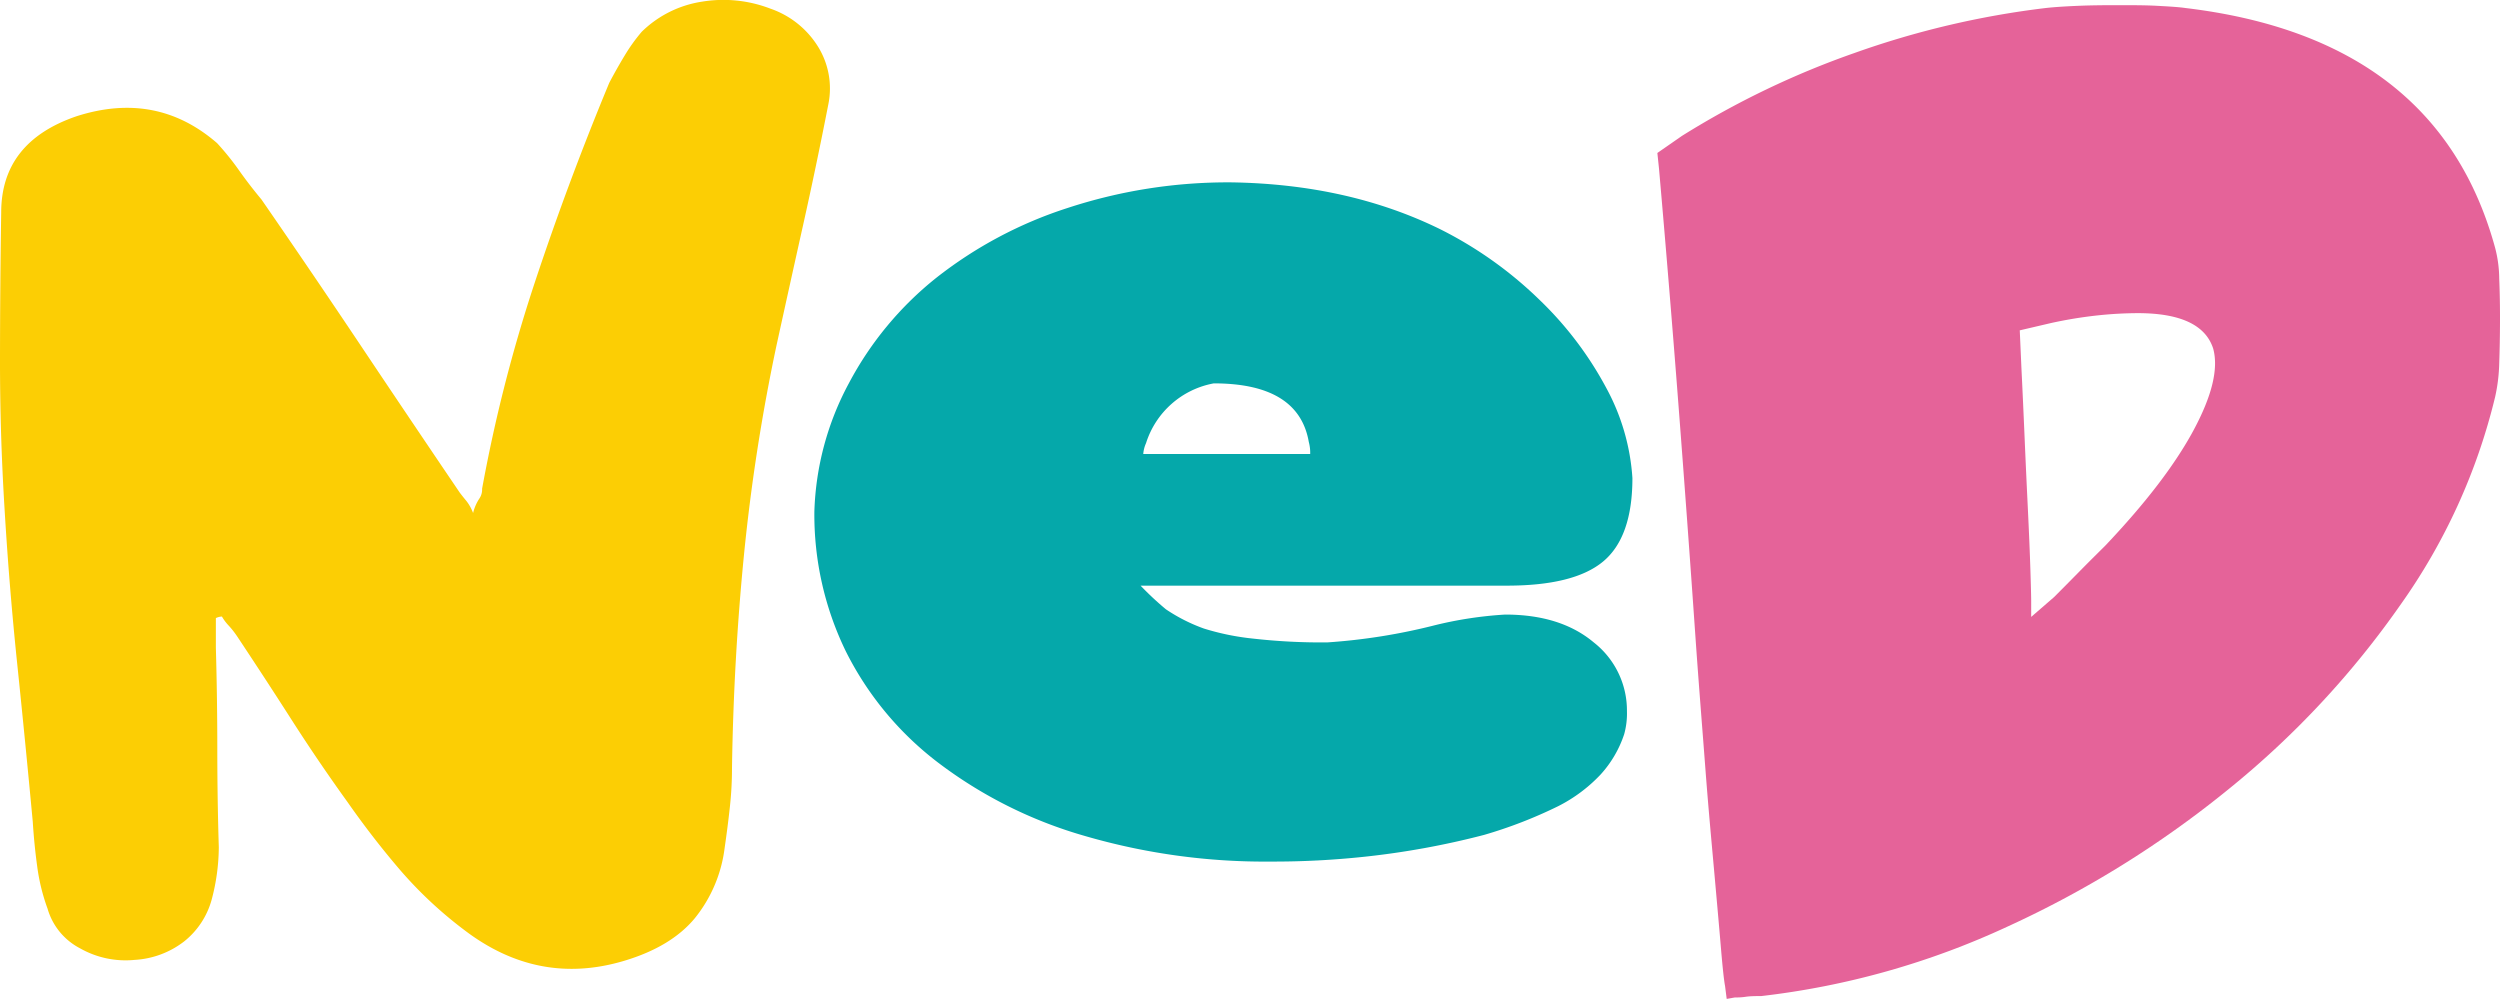 <?xml version="1.0" encoding="UTF-8" standalone="no"?>
<svg xmlns="http://www.w3.org/2000/svg" viewBox="0 0 415.78 166.13"><defs><style>.cls-1{fill:#fcce04;}.cls-2{fill:#05a8aa;}.cls-3{fill:#e56399;}</style></defs><g id="N"><path class="cls-1" d="M67.7,259.47v4.9q.24,8.5.24,16.81t.25,16.4A34.45,34.45,0,0,1,67,306.3a13.4,13.4,0,0,1-4.55,6.92,14.81,14.81,0,0,1-8.24,3.09,15.32,15.32,0,0,1-9.09-1.92,10.8,10.8,0,0,1-5.41-6.6,32.89,32.89,0,0,1-1.72-7c-.33-2.41-.58-4.9-.74-7.45q-1.23-13.2-2.58-26.19T32.54,241q-.75-12.34-.74-24.48T32,192q0-11.72,12.54-16,13.29-4.26,23.36,4.47a45,45,0,0,1,3.69,4.58q1.73,2.44,3.69,4.79Q83.68,202,91.79,214.13t16.48,24.48c.32.42.69.89,1.1,1.38a7.41,7.41,0,0,1,1.11,2,7.7,7.7,0,0,1,1-2.34,2.69,2.69,0,0,0,.5-1.7,253.82,253.82,0,0,1,8.72-34.17q5.53-16.71,12.42-33.32,1.23-2.34,2.58-4.57a29.15,29.15,0,0,1,2.83-3.94,18.24,18.24,0,0,1,10-5,21.77,21.77,0,0,1,11.43,1.17,15.09,15.09,0,0,1,7.87,6.28,13.2,13.2,0,0,1,1.72,9.68q-2,10.23-4.18,20t-4.42,20a319.84,319.84,0,0,0-5.41,34.8q-1.72,17.35-2,35.45a59.26,59.26,0,0,1-.37,6.7c-.24,2.21-.53,4.44-.86,6.71a23.12,23.12,0,0,1-4.92,11.6q-3.93,4.78-11.8,7.13-14.27,4.26-26.55-5.11a68.59,68.59,0,0,1-10.7-10q-4.56-5.32-8.73-11.28-4.92-6.83-9.34-13.74t-9.1-13.94a14.18,14.18,0,0,0-1.35-1.7,7.81,7.81,0,0,1-1.11-1.49A2.43,2.43,0,0,0,67.7,259.47Z" transform="translate(-31.8 -156.67)"/></g><g id="e"><path class="cls-2" d="M303.29,236.18q0,9.84-4.89,13.89t-16.27,4H221.49A50.53,50.53,0,0,0,225.7,258a28.43,28.43,0,0,0,6.31,3.2,41.55,41.55,0,0,0,8.13,1.67,101.56,101.56,0,0,0,12.41.64,99.36,99.36,0,0,0,17.86-2.85,65,65,0,0,1,11.72-1.78q9.21,0,14.73,4.63a14.37,14.37,0,0,1,5.52,11.43,12.85,12.85,0,0,1-.46,3.84,18.67,18.67,0,0,1-3.92,6.7,25.47,25.47,0,0,1-7.06,5.27,75.62,75.62,0,0,1-12.34,4.78,135.78,135.78,0,0,1-20,3.64,142.23,142.23,0,0,1-15.36.79,107,107,0,0,1-31.12-4.29,73.94,73.94,0,0,1-24.29-12.16,53.05,53.05,0,0,1-15.36-18.52,51.92,51.92,0,0,1-5.23-23.25A48,48,0,0,1,173,220.37a55.7,55.7,0,0,1,14.57-17.54,70,70,0,0,1,21.78-11.57A85.47,85.47,0,0,1,236.62,187q19.45.3,34.7,7.79a66,66,0,0,1,16.44,11.67,58.67,58.67,0,0,1,11.15,14.67A36.22,36.22,0,0,1,303.29,236.18Zm-81.35-4H249.7a6.87,6.87,0,0,0-.23-2q-1.69-9.75-15.81-9.75a14.57,14.57,0,0,0-11.26,9.94A5.41,5.41,0,0,0,221.94,232.14Z" transform="translate(-31.8 -156.67)"/></g><g id="D"><path class="cls-3" d="M307.71,184.7l-.27-2.59,4.09-2.84a143.47,143.47,0,0,1,28.76-13.81A146.62,146.62,0,0,1,372.06,158c1.45-.16,3.22-.27,5.32-.36s4.31-.11,6.68-.11,4.54,0,6.54.11,3.54.2,4.63.36q42,5,51.54,39.89a20.71,20.71,0,0,1,.68,5.08q.14,3.42.13,7.08t-.13,7.08a28.35,28.35,0,0,1-.68,5.55A100.23,100.23,0,0,1,431,257.29a149.31,149.31,0,0,1-28.49,30.57,170.44,170.44,0,0,1-36.81,22.9,133.41,133.41,0,0,1-41,11.57c-.91,0-1.78,0-2.59.12s-1.41.11-1.78.11l-1.36.24-.27-2.13q-.27-1.41-.68-6.25c-.27-3.22-.64-7.36-1.09-12.39s-1-10.86-1.5-17.47-1.09-13.85-1.64-21.72q-1.36-19.59-2.86-39.07T307.71,184.7Zm60,26.91.27,6.14q.27,5.43.54,11.81c.18,4.24.37,8.26.55,12s.32,7.09.41,9.92.13,4.57.13,5.19v2.6l3.82-3.31c1.09-1.09,2.46-2.47,4.09-4.13s3.09-3.1,4.36-4.36q10.1-10.63,14.73-19.24t3.27-13.58q-1.9-5.9-12.54-5.9a65.16,65.16,0,0,0-6.55.36,71.53,71.53,0,0,0-7.9,1.29Z" transform="translate(-31.8 -156.67)"/></g></svg>